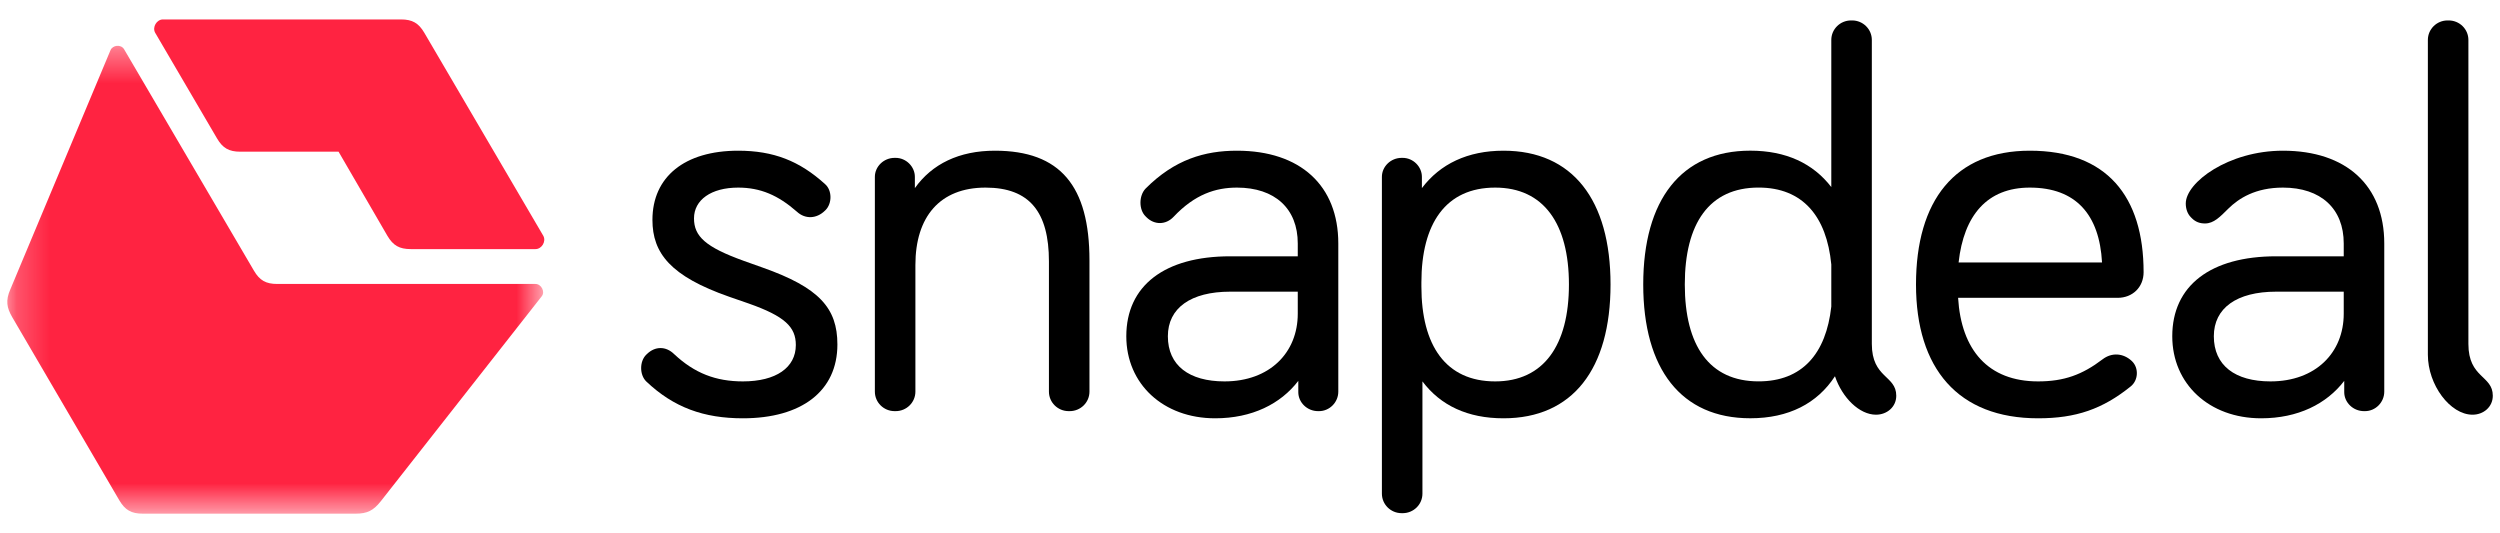 <svg width="75" height="16" viewBox="0 0 75 16" fill="none" xmlns="http://www.w3.org/2000/svg">
<path fill-rule="evenodd" clip-rule="evenodd" d="M22.145 4.521C20.54 4.521 19.573 5.305 19.573 6.597C19.573 7.597 20.119 8.289 21.88 8.904L22.457 9.104C23.548 9.488 23.875 9.811 23.875 10.35C23.875 11.027 23.283 11.442 22.286 11.442C21.475 11.442 20.836 11.196 20.228 10.627C19.979 10.38 19.651 10.38 19.402 10.627L19.386 10.642C19.184 10.842 19.184 11.242 19.386 11.442C20.212 12.226 21.116 12.549 22.286 12.549C24.047 12.549 25.122 11.734 25.122 10.334C25.122 9.242 24.577 8.627 22.878 8.027L22.317 7.827C21.163 7.412 20.82 7.089 20.82 6.551C20.82 5.997 21.335 5.628 22.145 5.628C22.816 5.628 23.346 5.859 23.907 6.351C24.156 6.581 24.499 6.566 24.748 6.32L24.764 6.305C24.967 6.105 24.967 5.705 24.748 5.52C23.985 4.828 23.205 4.521 22.145 4.521Z" fill="black"/>
<path fill-rule="evenodd" clip-rule="evenodd" d="M38.933 9.227V9.258V9.411C38.933 10.58 38.091 11.442 36.735 11.442C35.675 11.442 35.036 10.965 35.036 10.088C35.036 9.242 35.722 8.75 36.906 8.75H38.933V9.227ZM37.109 4.521C36.143 4.521 35.239 4.782 34.366 5.659C34.163 5.874 34.163 6.289 34.366 6.489L34.397 6.52C34.631 6.751 34.974 6.751 35.207 6.505C35.846 5.828 36.47 5.628 37.109 5.628C38.247 5.628 38.933 6.258 38.933 7.304V7.689H36.906C34.943 7.689 33.789 8.566 33.789 10.088C33.789 11.518 34.896 12.549 36.454 12.549C37.561 12.549 38.419 12.118 38.949 11.426V11.765C38.949 12.072 39.213 12.334 39.541 12.334H39.572C39.884 12.334 40.149 12.072 40.149 11.749V7.304C40.149 5.566 39.011 4.521 37.109 4.521Z" fill="black"/>
<path fill-rule="evenodd" clip-rule="evenodd" d="M70.312 9.227V9.258V9.411C70.312 10.58 69.47 11.442 68.114 11.442C67.054 11.442 66.415 10.965 66.415 10.088C66.415 9.242 67.101 8.75 68.285 8.75H70.312V9.227ZM68.488 4.521C66.851 4.521 65.573 5.474 65.573 6.105C65.573 6.258 65.62 6.412 65.729 6.52L65.76 6.551C65.869 6.658 65.994 6.704 66.15 6.704C66.415 6.704 66.602 6.505 66.851 6.258C67.163 5.951 67.662 5.628 68.488 5.628C69.626 5.628 70.312 6.258 70.312 7.304V7.689H68.285C66.321 7.689 65.168 8.566 65.168 10.088C65.168 11.518 66.275 12.549 67.833 12.549C68.94 12.549 69.797 12.118 70.327 11.426V11.765C70.327 12.072 70.592 12.334 70.92 12.334H70.951C71.263 12.334 71.528 12.072 71.528 11.749V7.304C71.528 5.566 70.39 4.521 68.488 4.521Z" fill="black"/>
<path fill-rule="evenodd" clip-rule="evenodd" d="M54.939 9.196C54.783 10.61 54.067 11.441 52.757 11.441C51.276 11.441 50.544 10.364 50.544 8.534C50.544 6.704 51.276 5.627 52.757 5.627C54.082 5.627 54.799 6.489 54.939 7.934V9.196ZM56.155 10.318V1.198C56.155 0.875 55.89 0.613 55.563 0.613H55.532C55.205 0.613 54.939 0.875 54.939 1.198V5.612C54.394 4.904 53.583 4.52 52.508 4.52C50.435 4.52 49.297 5.996 49.297 8.534C49.297 11.072 50.435 12.548 52.508 12.548C53.661 12.548 54.519 12.102 55.049 11.287C55.267 11.933 55.781 12.441 56.28 12.441C56.607 12.441 56.888 12.21 56.888 11.872C56.888 11.257 56.155 11.349 56.155 10.318Z" fill="black"/>
<path fill-rule="evenodd" clip-rule="evenodd" d="M44.855 11.442C43.374 11.442 42.642 10.365 42.642 8.596V8.473C42.642 6.705 43.374 5.628 44.855 5.628C46.305 5.628 47.068 6.705 47.068 8.535C47.068 10.365 46.305 11.442 44.855 11.442ZM45.105 4.521C44.029 4.521 43.203 4.92 42.657 5.643V5.305C42.657 4.997 42.392 4.736 42.081 4.736H42.049C41.722 4.736 41.457 4.997 41.457 5.305V14.81C41.457 15.133 41.722 15.395 42.049 15.395H42.081C42.408 15.395 42.673 15.133 42.673 14.81V11.442C43.218 12.165 44.029 12.549 45.105 12.549C47.178 12.549 48.316 11.073 48.316 8.535C48.316 5.997 47.178 4.521 45.105 4.521Z" fill="black"/>
<path fill-rule="evenodd" clip-rule="evenodd" d="M60.894 5.628C62.281 5.628 62.983 6.443 63.061 7.873H58.758C58.914 6.458 59.616 5.628 60.894 5.628ZM63.949 10.826C63.7 10.596 63.357 10.565 63.076 10.78C62.468 11.242 61.923 11.442 61.143 11.442C59.647 11.442 58.837 10.503 58.743 8.935H63.528C63.98 8.935 64.308 8.612 64.308 8.166C64.308 5.889 63.201 4.521 60.894 4.521C58.65 4.521 57.48 6.012 57.48 8.535C57.48 11.057 58.743 12.549 61.143 12.549C62.281 12.549 63.076 12.272 63.918 11.595C64.152 11.411 64.167 11.042 63.965 10.842L63.949 10.826Z" fill="black"/>
<path fill-rule="evenodd" clip-rule="evenodd" d="M27.462 11.749V7.95C27.462 6.505 28.195 5.628 29.566 5.628C30.891 5.628 31.468 6.366 31.468 7.843V11.749C31.468 12.072 31.733 12.334 32.06 12.334H32.091C32.419 12.334 32.684 12.072 32.684 11.749V7.812C32.684 5.582 31.811 4.521 29.847 4.521C28.771 4.521 27.961 4.92 27.446 5.643V5.305C27.446 4.997 27.181 4.736 26.87 4.736H26.838C26.511 4.736 26.246 4.997 26.246 5.305V11.749C26.246 12.072 26.511 12.334 26.838 12.334H26.87C27.197 12.334 27.462 12.072 27.462 11.749Z" fill="black"/>
<path fill-rule="evenodd" clip-rule="evenodd" d="M74.176 12.441C74.504 12.441 74.784 12.21 74.784 11.872C74.784 11.257 74.052 11.349 74.052 10.318V1.198C74.052 0.875 73.787 0.613 73.459 0.613H73.428C73.101 0.613 72.836 0.875 72.836 1.198V10.641C72.836 11.549 73.506 12.441 74.176 12.441Z" fill="black"/>
<mask id="mask0_595_192" style="mask-type:alpha" maskUnits="userSpaceOnUse" x="0" y="1" width="17" height="15">
<path d="M0.219 15.41H16.294V1.374H0.219V15.41Z" fill="#FF2341"/>
</mask>
<g mask="url(#mask0_595_192)">
<path fill-rule="evenodd" clip-rule="evenodd" d="M3.58 15.01C3.752 15.302 3.939 15.41 4.282 15.41H10.673C11.016 15.41 11.203 15.317 11.421 15.041L16.253 8.888C16.362 8.75 16.237 8.519 16.066 8.519H8.319C7.976 8.519 7.789 8.412 7.618 8.12L3.721 1.475C3.627 1.321 3.378 1.352 3.315 1.506L0.307 8.688C0.167 9.012 0.198 9.227 0.369 9.519L3.58 15.01Z" fill="#FF2341"/>
</g>
<path fill-rule="evenodd" clip-rule="evenodd" d="M11.622 7.074C11.794 7.366 11.981 7.473 12.324 7.473H16.065C16.252 7.473 16.392 7.243 16.299 7.074L12.729 0.983C12.558 0.691 12.37 0.583 12.028 0.583H4.888C4.702 0.583 4.561 0.814 4.655 0.983L6.51 4.151C6.681 4.443 6.868 4.551 7.211 4.551H10.157L11.622 7.074Z" fill="#FF2341"/>
</svg>
